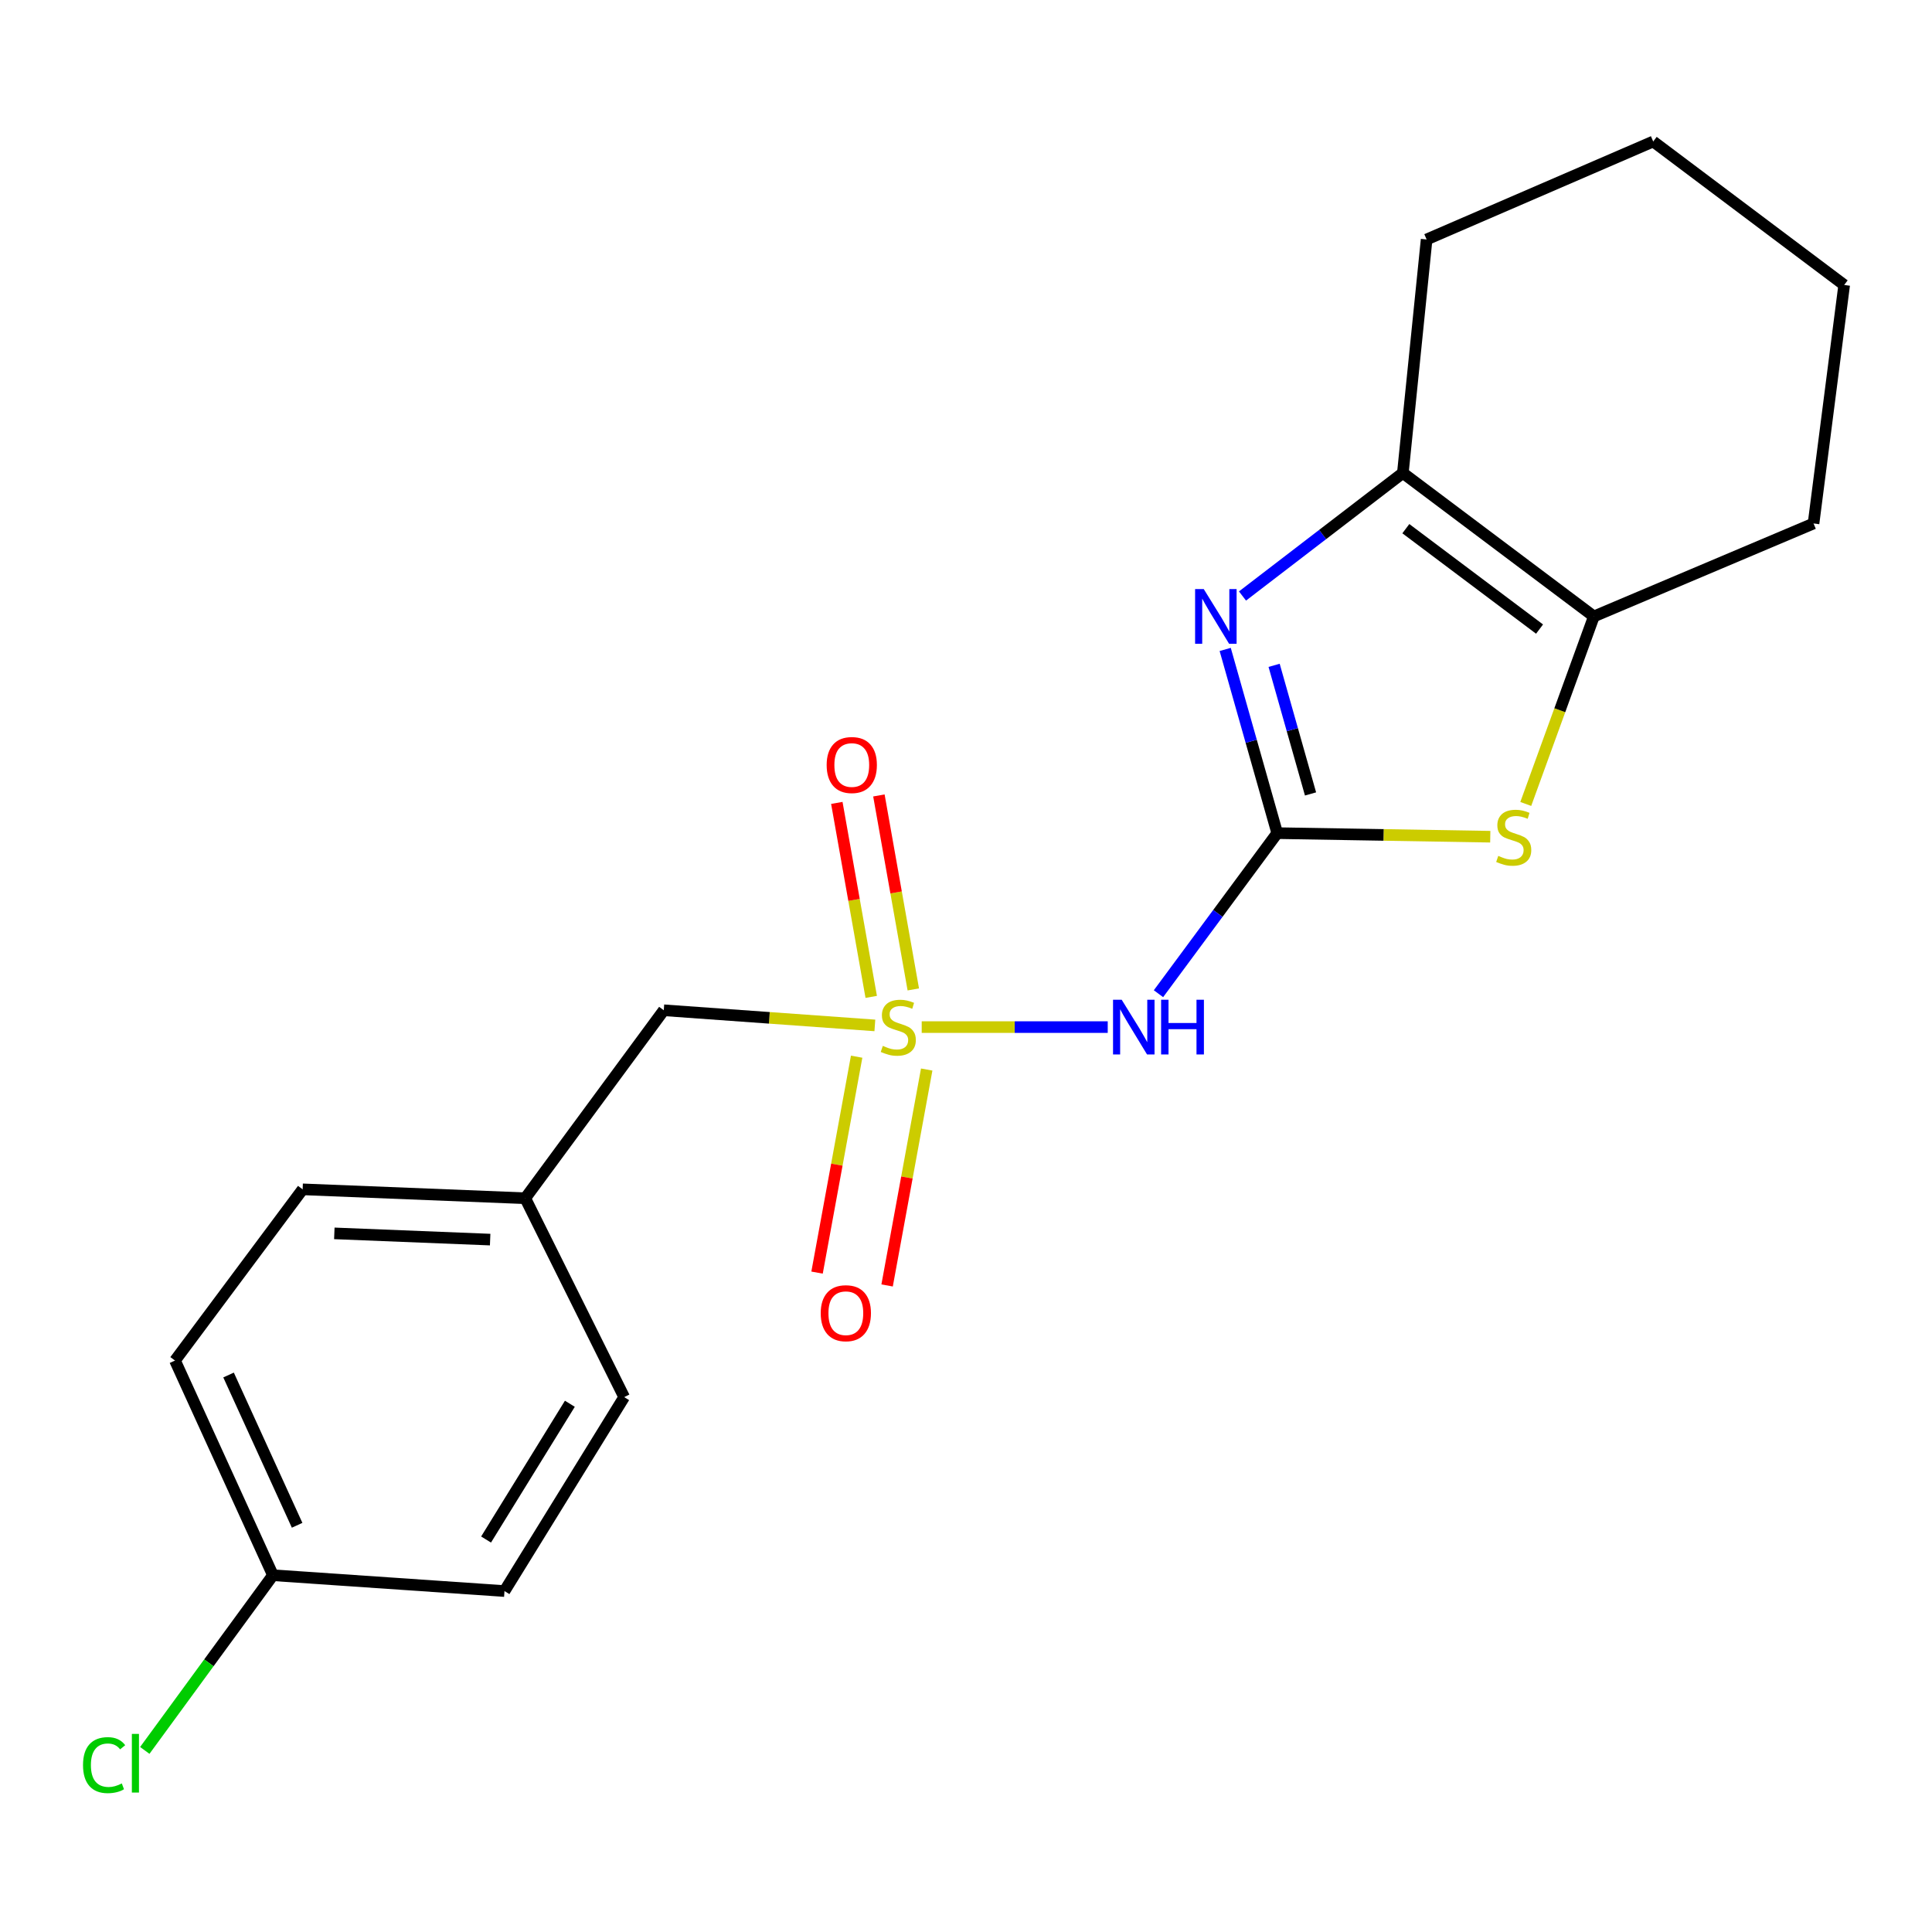 <?xml version='1.0' encoding='iso-8859-1'?>
<svg version='1.1' baseProfile='full'
              xmlns='http://www.w3.org/2000/svg'
                      xmlns:rdkit='http://www.rdkit.org/xml'
                      xmlns:xlink='http://www.w3.org/1999/xlink'
                  xml:space='preserve'
width='1000px' height='1000px' viewBox='0 0 1000 1000'>
<!-- END OF HEADER -->
<rect style='opacity:1.0;fill:#FFFFFF;stroke:none' width='1000' height='1000' x='0' y='0'> </rect>
<path class='bond-2' d='M 477.076,531.624 L 525.218,531.624' style='fill:none;fill-rule:evenodd;stroke:#CCCC00;stroke-width:6px;stroke-linecap:butt;stroke-linejoin:miter;stroke-opacity:1' />
<path class='bond-2' d='M 525.218,531.624 L 573.36,531.624' style='fill:none;fill-rule:evenodd;stroke:#0000FF;stroke-width:6px;stroke-linecap:butt;stroke-linejoin:miter;stroke-opacity:1' />
<path class='bond-6' d='M 443.401,546.941 L 433.153,602.819' style='fill:none;fill-rule:evenodd;stroke:#CCCC00;stroke-width:6px;stroke-linecap:butt;stroke-linejoin:miter;stroke-opacity:1' />
<path class='bond-6' d='M 433.153,602.819 L 422.905,658.698' style='fill:none;fill-rule:evenodd;stroke:#FF0000;stroke-width:6px;stroke-linecap:butt;stroke-linejoin:miter;stroke-opacity:1' />
<path class='bond-6' d='M 479.659,553.59 L 469.412,609.469' style='fill:none;fill-rule:evenodd;stroke:#CCCC00;stroke-width:6px;stroke-linecap:butt;stroke-linejoin:miter;stroke-opacity:1' />
<path class='bond-6' d='M 469.412,609.469 L 459.164,665.347' style='fill:none;fill-rule:evenodd;stroke:#FF0000;stroke-width:6px;stroke-linecap:butt;stroke-linejoin:miter;stroke-opacity:1' />
<path class='bond-7' d='M 472.723,512.126 L 463.819,461.924' style='fill:none;fill-rule:evenodd;stroke:#CCCC00;stroke-width:6px;stroke-linecap:butt;stroke-linejoin:miter;stroke-opacity:1' />
<path class='bond-7' d='M 463.819,461.924 L 454.916,411.721' style='fill:none;fill-rule:evenodd;stroke:#FF0000;stroke-width:6px;stroke-linecap:butt;stroke-linejoin:miter;stroke-opacity:1' />
<path class='bond-7' d='M 450.944,515.988 L 442.041,465.786' style='fill:none;fill-rule:evenodd;stroke:#CCCC00;stroke-width:6px;stroke-linecap:butt;stroke-linejoin:miter;stroke-opacity:1' />
<path class='bond-7' d='M 442.041,465.786 L 433.138,415.583' style='fill:none;fill-rule:evenodd;stroke:#FF0000;stroke-width:6px;stroke-linecap:butt;stroke-linejoin:miter;stroke-opacity:1' />
<path class='bond-8' d='M 452.827,530.753 L 398.198,526.832' style='fill:none;fill-rule:evenodd;stroke:#CCCC00;stroke-width:6px;stroke-linecap:butt;stroke-linejoin:miter;stroke-opacity:1' />
<path class='bond-8' d='M 398.198,526.832 L 343.57,522.911' style='fill:none;fill-rule:evenodd;stroke:#000000;stroke-width:6px;stroke-linecap:butt;stroke-linejoin:miter;stroke-opacity:1' />
<path class='bond-0' d='M 661.087,431.232 L 630.356,472.787' style='fill:none;fill-rule:evenodd;stroke:#000000;stroke-width:6px;stroke-linecap:butt;stroke-linejoin:miter;stroke-opacity:1' />
<path class='bond-0' d='M 630.356,472.787 L 599.624,514.342' style='fill:none;fill-rule:evenodd;stroke:#0000FF;stroke-width:6px;stroke-linecap:butt;stroke-linejoin:miter;stroke-opacity:1' />
<path class='bond-1' d='M 661.087,431.232 L 647.623,383.687' style='fill:none;fill-rule:evenodd;stroke:#000000;stroke-width:6px;stroke-linecap:butt;stroke-linejoin:miter;stroke-opacity:1' />
<path class='bond-1' d='M 647.623,383.687 L 634.159,336.143' style='fill:none;fill-rule:evenodd;stroke:#0000FF;stroke-width:6px;stroke-linecap:butt;stroke-linejoin:miter;stroke-opacity:1' />
<path class='bond-1' d='M 678.329,410.942 L 668.904,377.661' style='fill:none;fill-rule:evenodd;stroke:#000000;stroke-width:6px;stroke-linecap:butt;stroke-linejoin:miter;stroke-opacity:1' />
<path class='bond-1' d='M 668.904,377.661 L 659.479,344.38' style='fill:none;fill-rule:evenodd;stroke:#0000FF;stroke-width:6px;stroke-linecap:butt;stroke-linejoin:miter;stroke-opacity:1' />
<path class='bond-3' d='M 661.087,431.232 L 716.223,432.156' style='fill:none;fill-rule:evenodd;stroke:#000000;stroke-width:6px;stroke-linecap:butt;stroke-linejoin:miter;stroke-opacity:1' />
<path class='bond-3' d='M 716.223,432.156 L 771.358,433.08' style='fill:none;fill-rule:evenodd;stroke:#CCCC00;stroke-width:6px;stroke-linecap:butt;stroke-linejoin:miter;stroke-opacity:1' />
<path class='bond-4' d='M 643.113,308.489 L 684.614,276.651' style='fill:none;fill-rule:evenodd;stroke:#0000FF;stroke-width:6px;stroke-linecap:butt;stroke-linejoin:miter;stroke-opacity:1' />
<path class='bond-4' d='M 684.614,276.651 L 726.115,244.813' style='fill:none;fill-rule:evenodd;stroke:#000000;stroke-width:6px;stroke-linecap:butt;stroke-linejoin:miter;stroke-opacity:1' />
<path class='bond-5' d='M 789.731,416.126 L 807.357,367.597' style='fill:none;fill-rule:evenodd;stroke:#CCCC00;stroke-width:6px;stroke-linecap:butt;stroke-linejoin:miter;stroke-opacity:1' />
<path class='bond-5' d='M 807.357,367.597 L 824.982,319.069' style='fill:none;fill-rule:evenodd;stroke:#000000;stroke-width:6px;stroke-linecap:butt;stroke-linejoin:miter;stroke-opacity:1' />
<path class='bond-16' d='M 726.115,244.813 L 738.415,123.95' style='fill:none;fill-rule:evenodd;stroke:#000000;stroke-width:6px;stroke-linecap:butt;stroke-linejoin:miter;stroke-opacity:1' />
<path class='bond-21' d='M 726.115,244.813 L 824.982,319.069' style='fill:none;fill-rule:evenodd;stroke:#000000;stroke-width:6px;stroke-linecap:butt;stroke-linejoin:miter;stroke-opacity:1' />
<path class='bond-21' d='M 727.662,273.637 L 796.869,325.616' style='fill:none;fill-rule:evenodd;stroke:#000000;stroke-width:6px;stroke-linecap:butt;stroke-linejoin:miter;stroke-opacity:1' />
<path class='bond-17' d='M 824.982,319.069 L 938.682,270.949' style='fill:none;fill-rule:evenodd;stroke:#000000;stroke-width:6px;stroke-linecap:butt;stroke-linejoin:miter;stroke-opacity:1' />
<path class='bond-9' d='M 343.57,522.911 L 271.87,620.207' style='fill:none;fill-rule:evenodd;stroke:#000000;stroke-width:6px;stroke-linecap:butt;stroke-linejoin:miter;stroke-opacity:1' />
<path class='bond-14' d='M 271.87,620.207 L 323.073,723.142' style='fill:none;fill-rule:evenodd;stroke:#000000;stroke-width:6px;stroke-linecap:butt;stroke-linejoin:miter;stroke-opacity:1' />
<path class='bond-15' d='M 271.87,620.207 L 156.647,615.599' style='fill:none;fill-rule:evenodd;stroke:#000000;stroke-width:6px;stroke-linecap:butt;stroke-linejoin:miter;stroke-opacity:1' />
<path class='bond-15' d='M 253.703,641.616 L 173.047,638.39' style='fill:none;fill-rule:evenodd;stroke:#000000;stroke-width:6px;stroke-linecap:butt;stroke-linejoin:miter;stroke-opacity:1' />
<path class='bond-10' d='M 141.275,815.337 L 90.575,704.219' style='fill:none;fill-rule:evenodd;stroke:#000000;stroke-width:6px;stroke-linecap:butt;stroke-linejoin:miter;stroke-opacity:1' />
<path class='bond-10' d='M 153.792,789.488 L 118.303,711.705' style='fill:none;fill-rule:evenodd;stroke:#000000;stroke-width:6px;stroke-linecap:butt;stroke-linejoin:miter;stroke-opacity:1' />
<path class='bond-11' d='M 141.275,815.337 L 108.11,860.673' style='fill:none;fill-rule:evenodd;stroke:#000000;stroke-width:6px;stroke-linecap:butt;stroke-linejoin:miter;stroke-opacity:1' />
<path class='bond-11' d='M 108.11,860.673 L 74.946,906.009' style='fill:none;fill-rule:evenodd;stroke:#00CC00;stroke-width:6px;stroke-linecap:butt;stroke-linejoin:miter;stroke-opacity:1' />
<path class='bond-20' d='M 141.275,815.337 L 261.118,823.533' style='fill:none;fill-rule:evenodd;stroke:#000000;stroke-width:6px;stroke-linecap:butt;stroke-linejoin:miter;stroke-opacity:1' />
<path class='bond-12' d='M 261.118,823.533 L 323.073,723.142' style='fill:none;fill-rule:evenodd;stroke:#000000;stroke-width:6px;stroke-linecap:butt;stroke-linejoin:miter;stroke-opacity:1' />
<path class='bond-12' d='M 251.589,796.859 L 294.958,726.585' style='fill:none;fill-rule:evenodd;stroke:#000000;stroke-width:6px;stroke-linecap:butt;stroke-linejoin:miter;stroke-opacity:1' />
<path class='bond-13' d='M 90.575,704.219 L 156.647,615.599' style='fill:none;fill-rule:evenodd;stroke:#000000;stroke-width:6px;stroke-linecap:butt;stroke-linejoin:miter;stroke-opacity:1' />
<path class='bond-19' d='M 738.415,123.95 L 855.702,73.238' style='fill:none;fill-rule:evenodd;stroke:#000000;stroke-width:6px;stroke-linecap:butt;stroke-linejoin:miter;stroke-opacity:1' />
<path class='bond-18' d='M 938.682,270.949 L 954.545,147.506' style='fill:none;fill-rule:evenodd;stroke:#000000;stroke-width:6px;stroke-linecap:butt;stroke-linejoin:miter;stroke-opacity:1' />
<path class='bond-22' d='M 954.545,147.506 L 855.702,73.238' style='fill:none;fill-rule:evenodd;stroke:#000000;stroke-width:6px;stroke-linecap:butt;stroke-linejoin:miter;stroke-opacity:1' />
<path  class='atom-0' d='M 456.949 541.344
Q 457.269 541.464, 458.589 542.024
Q 459.909 542.584, 461.349 542.944
Q 462.829 543.264, 464.269 543.264
Q 466.949 543.264, 468.509 541.984
Q 470.069 540.664, 470.069 538.384
Q 470.069 536.824, 469.269 535.864
Q 468.509 534.904, 467.309 534.384
Q 466.109 533.864, 464.109 533.264
Q 461.589 532.504, 460.069 531.784
Q 458.589 531.064, 457.509 529.544
Q 456.469 528.024, 456.469 525.464
Q 456.469 521.904, 458.869 519.704
Q 461.309 517.504, 466.109 517.504
Q 469.389 517.504, 473.109 519.064
L 472.189 522.144
Q 468.789 520.744, 466.229 520.744
Q 463.469 520.744, 461.949 521.904
Q 460.429 523.024, 460.469 524.984
Q 460.469 526.504, 461.229 527.424
Q 462.029 528.344, 463.149 528.864
Q 464.309 529.384, 466.229 529.984
Q 468.789 530.784, 470.309 531.584
Q 471.829 532.384, 472.909 534.024
Q 474.029 535.624, 474.029 538.384
Q 474.029 542.304, 471.389 544.424
Q 468.789 546.504, 464.429 546.504
Q 461.909 546.504, 459.989 545.944
Q 458.109 545.424, 455.869 544.504
L 456.949 541.344
' fill='#CCCC00'/>
<path  class='atom-2' d='M 623.063 304.909
L 632.343 319.909
Q 633.263 321.389, 634.743 324.069
Q 636.223 326.749, 636.303 326.909
L 636.303 304.909
L 640.063 304.909
L 640.063 333.229
L 636.183 333.229
L 626.223 316.829
Q 625.063 314.909, 623.823 312.709
Q 622.623 310.509, 622.263 309.829
L 622.263 333.229
L 618.583 333.229
L 618.583 304.909
L 623.063 304.909
' fill='#0000FF'/>
<path  class='atom-3' d='M 580.584 517.464
L 589.864 532.464
Q 590.784 533.944, 592.264 536.624
Q 593.744 539.304, 593.824 539.464
L 593.824 517.464
L 597.584 517.464
L 597.584 545.784
L 593.704 545.784
L 583.744 529.384
Q 582.584 527.464, 581.344 525.264
Q 580.144 523.064, 579.784 522.384
L 579.784 545.784
L 576.104 545.784
L 576.104 517.464
L 580.584 517.464
' fill='#0000FF'/>
<path  class='atom-3' d='M 600.984 517.464
L 604.824 517.464
L 604.824 529.504
L 619.304 529.504
L 619.304 517.464
L 623.144 517.464
L 623.144 545.784
L 619.304 545.784
L 619.304 532.704
L 604.824 532.704
L 604.824 545.784
L 600.984 545.784
L 600.984 517.464
' fill='#0000FF'/>
<path  class='atom-4' d='M 775.499 443.004
Q 775.819 443.124, 777.139 443.684
Q 778.459 444.244, 779.899 444.604
Q 781.379 444.924, 782.819 444.924
Q 785.499 444.924, 787.059 443.644
Q 788.619 442.324, 788.619 440.044
Q 788.619 438.484, 787.819 437.524
Q 787.059 436.564, 785.859 436.044
Q 784.659 435.524, 782.659 434.924
Q 780.139 434.164, 778.619 433.444
Q 777.139 432.724, 776.059 431.204
Q 775.019 429.684, 775.019 427.124
Q 775.019 423.564, 777.419 421.364
Q 779.859 419.164, 784.659 419.164
Q 787.939 419.164, 791.659 420.724
L 790.739 423.804
Q 787.339 422.404, 784.779 422.404
Q 782.019 422.404, 780.499 423.564
Q 778.979 424.684, 779.019 426.644
Q 779.019 428.164, 779.779 429.084
Q 780.579 430.004, 781.699 430.524
Q 782.859 431.044, 784.779 431.644
Q 787.339 432.444, 788.859 433.244
Q 790.379 434.044, 791.459 435.684
Q 792.579 437.284, 792.579 440.044
Q 792.579 443.964, 789.939 446.084
Q 787.339 448.164, 782.979 448.164
Q 780.459 448.164, 778.539 447.604
Q 776.659 447.084, 774.419 446.164
L 775.499 443.004
' fill='#CCCC00'/>
<path  class='atom-7' d='M 424.805 679.711
Q 424.805 672.911, 428.165 669.111
Q 431.525 665.311, 437.805 665.311
Q 444.085 665.311, 447.445 669.111
Q 450.805 672.911, 450.805 679.711
Q 450.805 686.591, 447.405 690.511
Q 444.005 694.391, 437.805 694.391
Q 431.565 694.391, 428.165 690.511
Q 424.805 686.631, 424.805 679.711
M 437.805 691.191
Q 442.125 691.191, 444.445 688.311
Q 446.805 685.391, 446.805 679.711
Q 446.805 674.151, 444.445 671.351
Q 442.125 668.511, 437.805 668.511
Q 433.485 668.511, 431.125 671.311
Q 428.805 674.111, 428.805 679.711
Q 428.805 685.431, 431.125 688.311
Q 433.485 691.191, 437.805 691.191
' fill='#FF0000'/>
<path  class='atom-8' d='M 427.877 395.972
Q 427.877 389.172, 431.237 385.372
Q 434.597 381.572, 440.877 381.572
Q 447.157 381.572, 450.517 385.372
Q 453.877 389.172, 453.877 395.972
Q 453.877 402.852, 450.477 406.772
Q 447.077 410.652, 440.877 410.652
Q 434.637 410.652, 431.237 406.772
Q 427.877 402.892, 427.877 395.972
M 440.877 407.452
Q 445.197 407.452, 447.517 404.572
Q 449.877 401.652, 449.877 395.972
Q 449.877 390.412, 447.517 387.612
Q 445.197 384.772, 440.877 384.772
Q 436.557 384.772, 434.197 387.572
Q 431.877 390.372, 431.877 395.972
Q 431.877 401.692, 434.197 404.572
Q 436.557 407.452, 440.877 407.452
' fill='#FF0000'/>
<path  class='atom-12' d='M 42.971 913.625
Q 42.971 906.585, 46.251 902.905
Q 49.571 899.185, 55.851 899.185
Q 61.691 899.185, 64.811 903.305
L 62.171 905.465
Q 59.891 902.465, 55.851 902.465
Q 51.571 902.465, 49.291 905.345
Q 47.051 908.185, 47.051 913.625
Q 47.051 919.225, 49.371 922.105
Q 51.731 924.985, 56.291 924.985
Q 59.411 924.985, 63.051 923.105
L 64.171 926.105
Q 62.691 927.065, 60.451 927.625
Q 58.211 928.185, 55.731 928.185
Q 49.571 928.185, 46.251 924.425
Q 42.971 920.665, 42.971 913.625
' fill='#00CC00'/>
<path  class='atom-12' d='M 68.251 897.465
L 71.931 897.465
L 71.931 927.825
L 68.251 927.825
L 68.251 897.465
' fill='#00CC00'/>
</svg>
